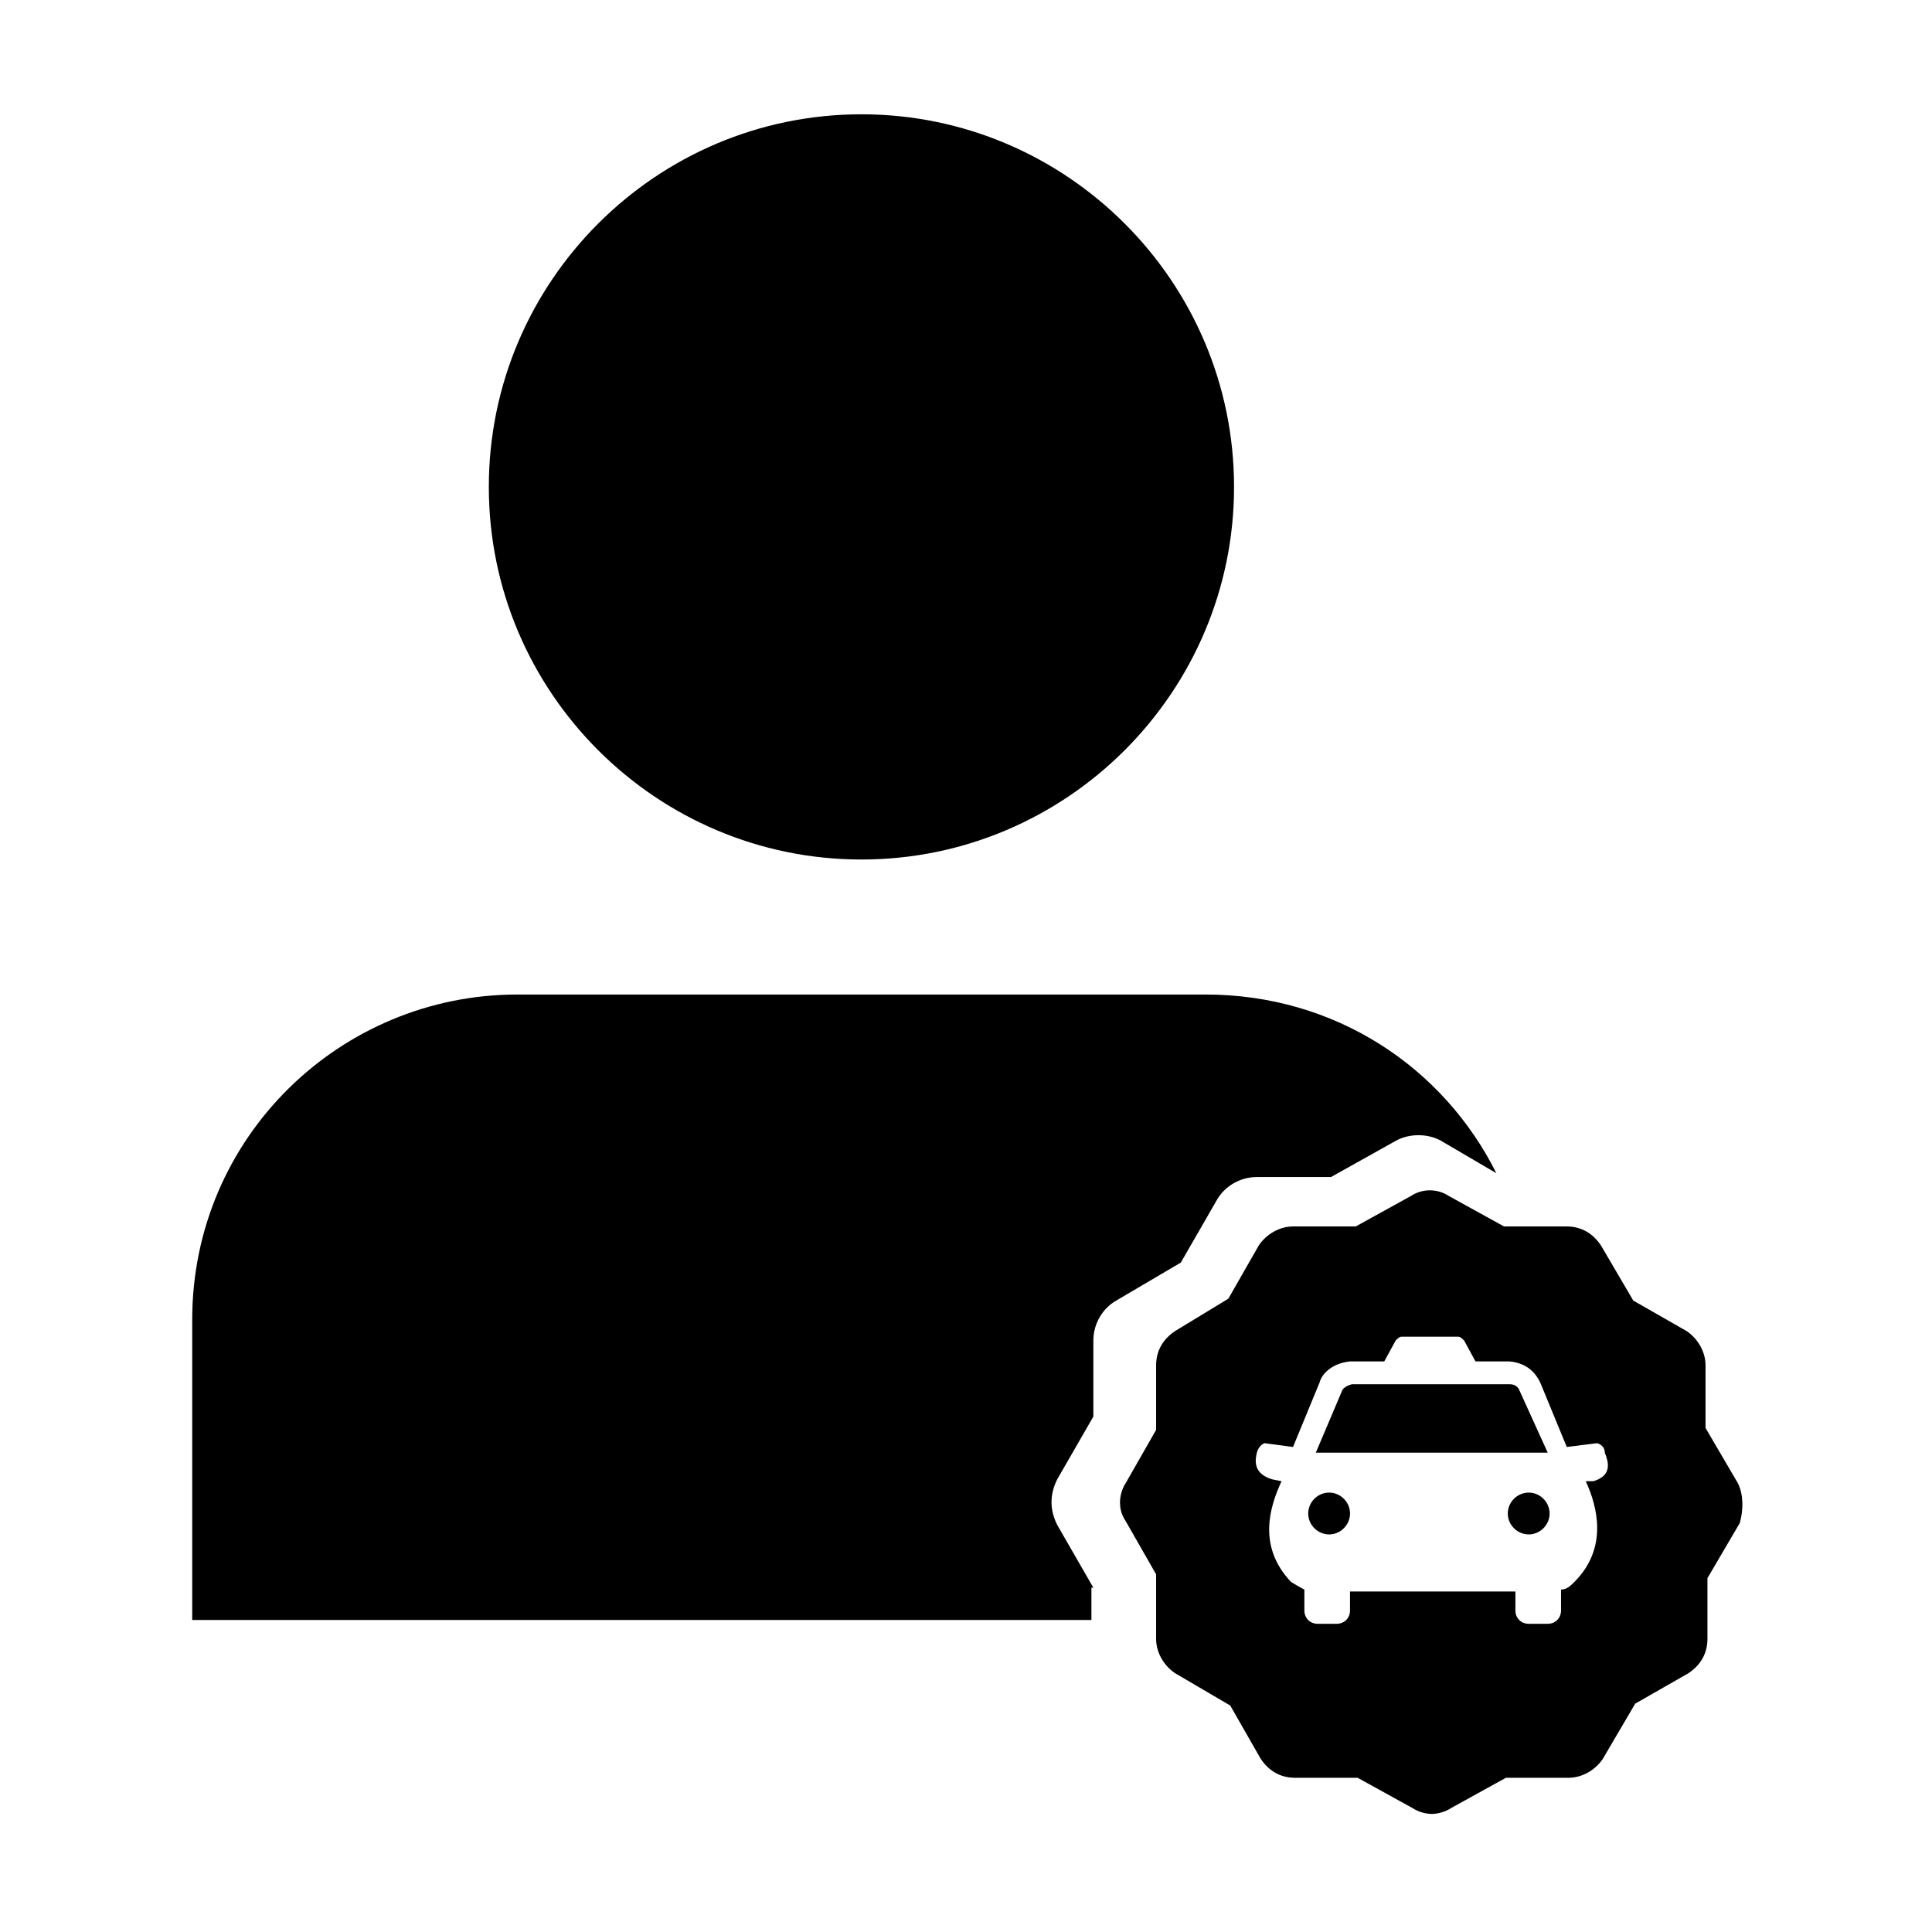 <?xml version="1.0" encoding="UTF-8"?>
<!-- Uploaded to: SVG Find, www.svgrepo.com, Generator: SVG Find Mixer Tools -->
<svg width="800px" height="800px" version="1.1" viewBox="144 144 512 512" xmlns="http://www.w3.org/2000/svg">
 <g>
  <path d="m433.75 564.75-9.574-16.625c-1.008-2.016-1.512-4.031-1.512-6.047s0.504-4.031 1.512-6.047l9.574-16.625v-20.152c0-4.535 2.519-8.566 6.047-10.578l17.129-10.078 9.574-16.625c2.016-3.527 6.047-6.047 10.578-6.047h19.648l17.129-9.574c3.527-2.016 8.566-2.016 12.09 0l14.609 8.566c-14.105-28.215-42.824-47.359-77.082-47.359h-182.38c-46.855 0-86.152 37.785-86.152 86.152v79.602h238.3v-8.566z"/>
  <path d="m372.29 174.29c-54.41 0-98.746 44.336-98.746 98.746 0 54.41 44.336 98.746 98.746 98.746 54.41 0 98.746-44.336 98.746-98.746 0-54.41-44.336-98.746-98.746-98.746z"/>
  <path d="m496.23 539.55c-3.023 0-5.543 2.519-5.543 5.543 0 3.023 2.519 5.543 5.543 5.543 3.023 0 5.543-2.519 5.543-5.543 0-3.023-2.519-5.543-5.543-5.543z"/>
  <path d="m546.61 512.35s-0.504-1.512-2.519-1.512h-41.816c-2.016 0.504-2.519 1.512-2.519 1.512l-7.055 16.625h61.465z"/>
  <path d="m604.55 537.04-8.566-14.609v-16.629c0-3.527-2.016-7.055-5.039-9.07l-14.105-8.062-8.566-14.609c-2.016-3.023-5.039-5.039-9.07-5.039h-16.625l-14.609-8.062c-3.023-2.016-7.055-2.016-10.078 0l-14.609 8.062h-16.625c-3.527 0-7.055 2.016-9.07 5.039l-8.062 14.105-14.102 8.57c-3.023 2.016-5.039 5.039-5.039 9.07v17.129l-8.062 14.105c-1.008 1.512-1.512 3.527-1.512 5.039 0 2.016 0.504 3.527 1.512 5.039l8.062 14.105v17.129c0 3.527 2.016 7.055 5.039 9.07l14.609 8.566 8.062 14.105c2.016 3.023 5.039 5.039 9.07 5.039h16.625l14.609 8.062c1.512 1.008 3.527 1.512 5.039 1.512 1.512 0 3.527-0.504 5.039-1.512l14.609-8.062h16.625c3.527 0 7.055-2.016 9.07-5.039l8.566-14.609 14.105-8.062c3.023-2.016 5.039-5.039 5.039-9.07v-16.121l8.566-14.609c1-3.527 1-7.559-0.508-10.582zm-38.293-0.504h-2.016c3.023 6.551 6.047 17.633-3.023 26.703-1.008 1.008-2.016 2.016-3.527 2.016v5.543c0 2.016-1.512 3.527-3.527 3.527h-5.039c-2.016 0-3.527-1.512-3.527-3.527v-5.039h-43.832v5.039c0 2.016-1.512 3.527-3.527 3.527h-5.039c-2.016 0-3.527-1.512-3.527-3.527v-5.543c-1.008-0.504-3.527-2.016-3.527-2.016-9.07-9.574-5.543-20.152-2.519-26.703l-2.508-0.504c-5.039-1.512-4.535-5.039-4.031-7.055 0.504-2.016 2.016-2.519 2.016-2.519l7.559 1.008 7.055-17.129c0.504-2.016 3.023-5.039 8.062-5.543h9.062l3.023-5.543c0.504-0.504 1.008-1.008 1.512-1.008h15.113c0.504 0 1.008 0.504 1.512 1.008l3.023 5.543h9.07c5.039 0.504 7.055 3.527 8.062 5.543l7.055 17.129 8.062-1.008s2.016 0.504 2.016 2.519c1 2.519 2.008 6.047-3.031 7.559z"/>
  <path d="m549.12 539.55c-3.023 0-5.543 2.519-5.543 5.543 0 3.023 2.519 5.543 5.543 5.543s5.543-2.519 5.543-5.543c0-3.023-2.519-5.543-5.543-5.543z" fill="#010101"/>
 </g>
</svg>